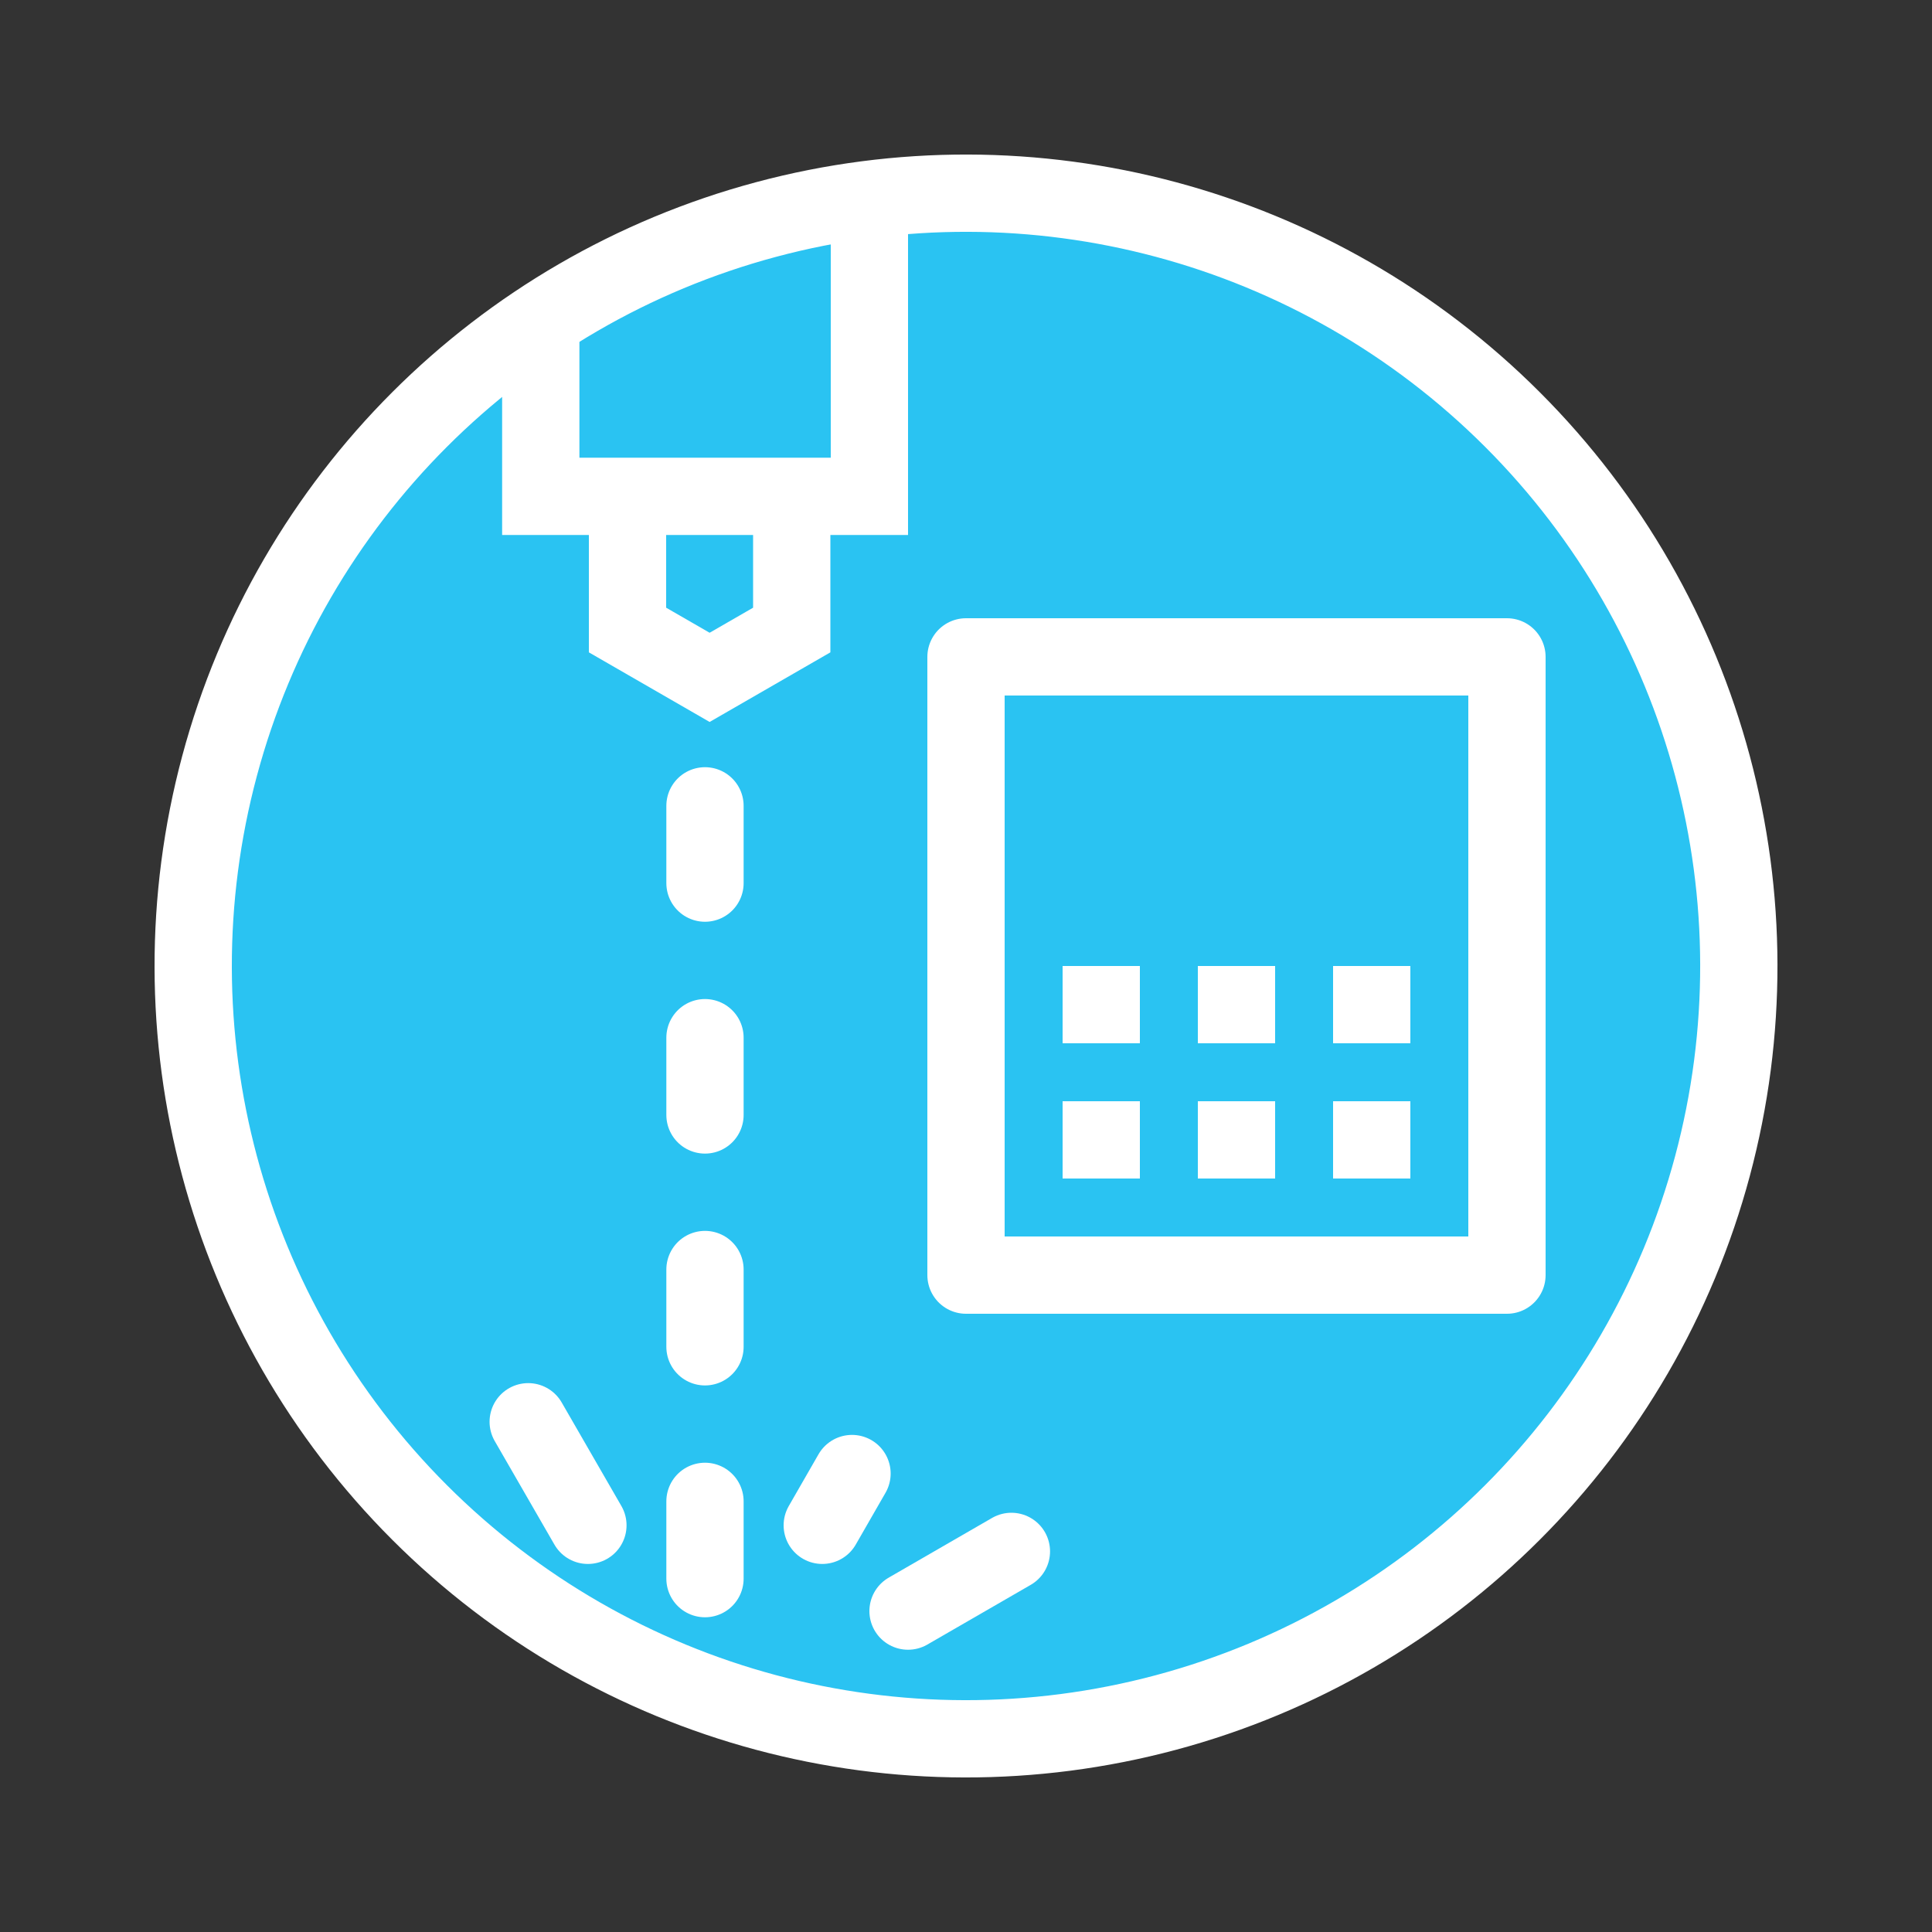 <?xml version="1.0" encoding="UTF-8"?> <svg xmlns="http://www.w3.org/2000/svg" xmlns:xlink="http://www.w3.org/1999/xlink" id="Слой_1" data-name="Слой 1" viewBox="0 0 100 100"><rect x="0" y="0" width="100" height="100" fill="#333333" stroke="none"/> <defs> <style>.cls-1,.cls-2{fill:#2ac3f2;}.cls-1,.cls-4,.cls-5,.cls-6,.cls-7,.cls-8{stroke:#fff;stroke-width:4px;}.cls-1,.cls-4,.cls-5,.cls-8{stroke-miterlimit:22.93;}.cls-3{clip-path:url(#clip-path);}.cls-4,.cls-5,.cls-6,.cls-7,.cls-8{fill:none;}.cls-4{fill-rule:evenodd;}.cls-6,.cls-8{stroke-linecap:round;}.cls-6,.cls-7{stroke-linejoin:round;}.cls-6{stroke-dasharray:4 8;}</style> <clipPath id="clip-path"> <circle class="cls-1" cx="50" cy="50" r="40" transform="translate(-20.71 50) rotate(-45)"></circle> </clipPath> </defs> <circle class="cls-2" cx="50" cy="50" r="40" transform="translate(-20.71 50) rotate(-45)"></circle> <g class="cls-3"> <polyline class="cls-4" points="32.48 25.7 32.48 32.61 36.73 35.06 40.98 32.61 40.98 25.7"></polyline> <rect class="cls-5" x="27.99" y="1.11" width="17.01" height="24.58"></rect> <line class="cls-6" x1="36.49" y1="41.71" x2="36.49" y2="96.83"></line> <line class="cls-5" x1="55" y1="59" x2="59" y2="59"></line> <line class="cls-5" x1="62" y1="59" x2="66" y2="59"></line> <line class="cls-5" x1="69" y1="59" x2="73" y2="59"></line> <line class="cls-5" x1="55" y1="52" x2="59" y2="52"></line> <line class="cls-5" x1="62" y1="52" x2="66" y2="52"></line> <line class="cls-5" x1="69" y1="52" x2="73" y2="52"></line> <rect class="cls-7" x="50" y="34" width="28" height="32"></rect> <line class="cls-8" x1="47" y1="83.39" x2="52.35" y2="80.3"></line> <line class="cls-8" x1="42.56" y1="78.95" x2="44.1" y2="76.27"></line> <line class="cls-8" x1="30.43" y1="78.95" x2="27.34" y2="73.59"></line> </g> <circle class="cls-5" cx="50" cy="50" r="40" transform="translate(-20.71 50) rotate(-45)"></circle> </svg> 